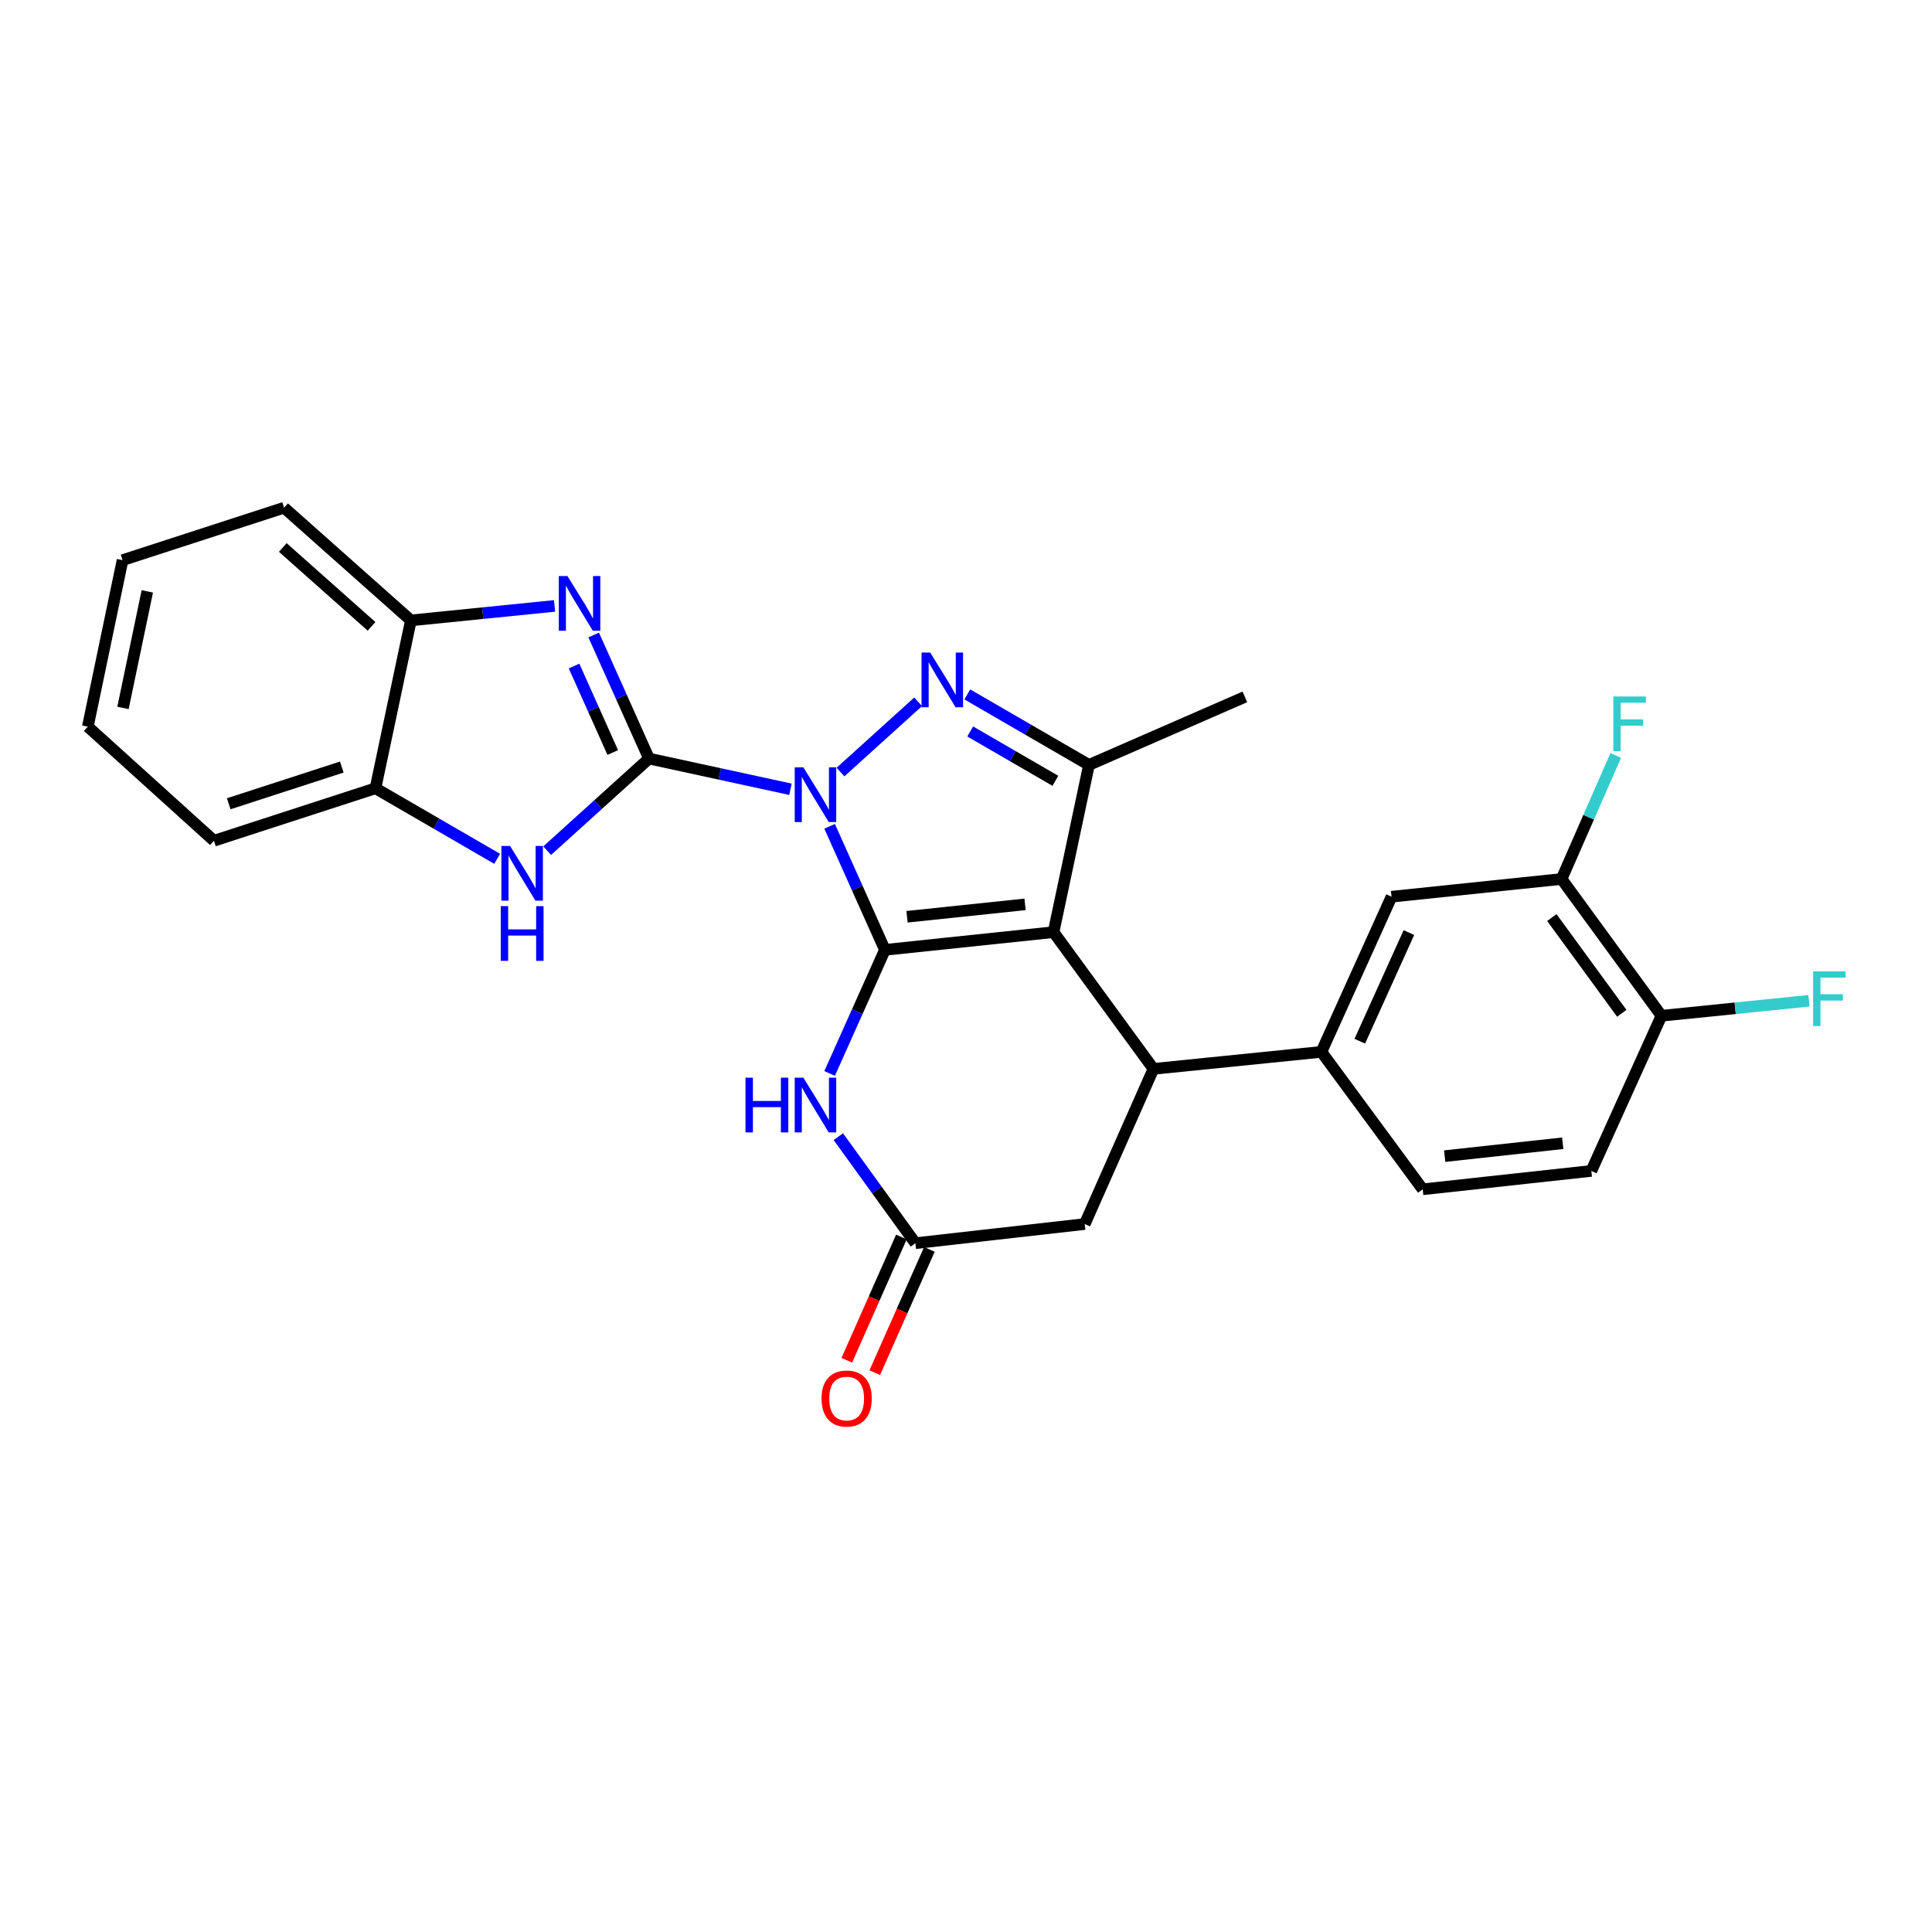 <?xml version='1.0' encoding='iso-8859-1'?>
<svg version='1.1' baseProfile='full'
              xmlns='http://www.w3.org/2000/svg'
                      xmlns:rdkit='http://www.rdkit.org/xml'
                      xmlns:xlink='http://www.w3.org/1999/xlink'
                  xml:space='preserve'
width='1000px' height='1000px' viewBox='0 0 1000 1000'>
<!-- END OF HEADER -->
<rect style='opacity:1.0;fill:#FFFFFF;stroke:none' width='1000' height='1000' x='0' y='0'> </rect>
<path class='bond-0' d='M 429.407,427.695 L 443.72,459.67' style='fill:none;fill-rule:evenodd;stroke:#0000FF;stroke-width:6px;stroke-linecap:butt;stroke-linejoin:miter;stroke-opacity:1' />
<path class='bond-0' d='M 443.72,459.67 L 458.033,491.646' style='fill:none;fill-rule:evenodd;stroke:#000000;stroke-width:6px;stroke-linecap:butt;stroke-linejoin:miter;stroke-opacity:1' />
<path class='bond-1' d='M 409.14,408.525 L 372.526,400.576' style='fill:none;fill-rule:evenodd;stroke:#0000FF;stroke-width:6px;stroke-linecap:butt;stroke-linejoin:miter;stroke-opacity:1' />
<path class='bond-1' d='M 372.526,400.576 L 335.913,392.626' style='fill:none;fill-rule:evenodd;stroke:#000000;stroke-width:6px;stroke-linecap:butt;stroke-linejoin:miter;stroke-opacity:1' />
<path class='bond-3' d='M 435.038,399.613 L 475.217,363.253' style='fill:none;fill-rule:evenodd;stroke:#0000FF;stroke-width:6px;stroke-linecap:butt;stroke-linejoin:miter;stroke-opacity:1' />
<path class='bond-2' d='M 458.033,491.646 L 545.313,482.476' style='fill:none;fill-rule:evenodd;stroke:#000000;stroke-width:6px;stroke-linecap:butt;stroke-linejoin:miter;stroke-opacity:1' />
<path class='bond-2' d='M 469.47,474.517 L 530.566,468.098' style='fill:none;fill-rule:evenodd;stroke:#000000;stroke-width:6px;stroke-linecap:butt;stroke-linejoin:miter;stroke-opacity:1' />
<path class='bond-6' d='M 458.033,491.646 L 443.719,523.63' style='fill:none;fill-rule:evenodd;stroke:#000000;stroke-width:6px;stroke-linecap:butt;stroke-linejoin:miter;stroke-opacity:1' />
<path class='bond-6' d='M 443.719,523.63 L 429.406,555.614' style='fill:none;fill-rule:evenodd;stroke:#0000FF;stroke-width:6px;stroke-linecap:butt;stroke-linejoin:miter;stroke-opacity:1' />
<path class='bond-4' d='M 335.913,392.626 L 321.604,360.651' style='fill:none;fill-rule:evenodd;stroke:#000000;stroke-width:6px;stroke-linecap:butt;stroke-linejoin:miter;stroke-opacity:1' />
<path class='bond-4' d='M 321.604,360.651 L 307.294,328.675' style='fill:none;fill-rule:evenodd;stroke:#0000FF;stroke-width:6px;stroke-linecap:butt;stroke-linejoin:miter;stroke-opacity:1' />
<path class='bond-4' d='M 317.162,389.504 L 307.145,367.121' style='fill:none;fill-rule:evenodd;stroke:#000000;stroke-width:6px;stroke-linecap:butt;stroke-linejoin:miter;stroke-opacity:1' />
<path class='bond-4' d='M 307.145,367.121 L 297.129,344.738' style='fill:none;fill-rule:evenodd;stroke:#0000FF;stroke-width:6px;stroke-linecap:butt;stroke-linejoin:miter;stroke-opacity:1' />
<path class='bond-8' d='M 335.913,392.626 L 309.565,416.463' style='fill:none;fill-rule:evenodd;stroke:#000000;stroke-width:6px;stroke-linecap:butt;stroke-linejoin:miter;stroke-opacity:1' />
<path class='bond-8' d='M 309.565,416.463 L 283.217,440.3' style='fill:none;fill-rule:evenodd;stroke:#0000FF;stroke-width:6px;stroke-linecap:butt;stroke-linejoin:miter;stroke-opacity:1' />
<path class='bond-7' d='M 545.313,482.476 L 597.032,553.247' style='fill:none;fill-rule:evenodd;stroke:#000000;stroke-width:6px;stroke-linecap:butt;stroke-linejoin:miter;stroke-opacity:1' />
<path class='bond-27' d='M 545.313,482.476 L 563.653,395.926' style='fill:none;fill-rule:evenodd;stroke:#000000;stroke-width:6px;stroke-linecap:butt;stroke-linejoin:miter;stroke-opacity:1' />
<path class='bond-5' d='M 500.667,359.421 L 532.16,377.674' style='fill:none;fill-rule:evenodd;stroke:#0000FF;stroke-width:6px;stroke-linecap:butt;stroke-linejoin:miter;stroke-opacity:1' />
<path class='bond-5' d='M 532.16,377.674 L 563.653,395.926' style='fill:none;fill-rule:evenodd;stroke:#000000;stroke-width:6px;stroke-linecap:butt;stroke-linejoin:miter;stroke-opacity:1' />
<path class='bond-5' d='M 502.172,378.602 L 524.217,391.379' style='fill:none;fill-rule:evenodd;stroke:#0000FF;stroke-width:6px;stroke-linecap:butt;stroke-linejoin:miter;stroke-opacity:1' />
<path class='bond-5' d='M 524.217,391.379 L 546.262,404.155' style='fill:none;fill-rule:evenodd;stroke:#000000;stroke-width:6px;stroke-linecap:butt;stroke-linejoin:miter;stroke-opacity:1' />
<path class='bond-11' d='M 287.04,313.62 L 249.858,317.368' style='fill:none;fill-rule:evenodd;stroke:#0000FF;stroke-width:6px;stroke-linecap:butt;stroke-linejoin:miter;stroke-opacity:1' />
<path class='bond-11' d='M 249.858,317.368 L 212.675,321.116' style='fill:none;fill-rule:evenodd;stroke:#000000;stroke-width:6px;stroke-linecap:butt;stroke-linejoin:miter;stroke-opacity:1' />
<path class='bond-22' d='M 563.653,395.926 L 644.342,360.708' style='fill:none;fill-rule:evenodd;stroke:#000000;stroke-width:6px;stroke-linecap:butt;stroke-linejoin:miter;stroke-opacity:1' />
<path class='bond-9' d='M 433.922,588.34 L 453.863,615.907' style='fill:none;fill-rule:evenodd;stroke:#0000FF;stroke-width:6px;stroke-linecap:butt;stroke-linejoin:miter;stroke-opacity:1' />
<path class='bond-9' d='M 453.863,615.907 L 473.803,643.475' style='fill:none;fill-rule:evenodd;stroke:#000000;stroke-width:6px;stroke-linecap:butt;stroke-linejoin:miter;stroke-opacity:1' />
<path class='bond-10' d='M 597.032,553.247 L 683.951,544.447' style='fill:none;fill-rule:evenodd;stroke:#000000;stroke-width:6px;stroke-linecap:butt;stroke-linejoin:miter;stroke-opacity:1' />
<path class='bond-29' d='M 597.032,553.247 L 561.453,633.566' style='fill:none;fill-rule:evenodd;stroke:#000000;stroke-width:6px;stroke-linecap:butt;stroke-linejoin:miter;stroke-opacity:1' />
<path class='bond-12' d='M 257.33,444.523 L 225.837,426.27' style='fill:none;fill-rule:evenodd;stroke:#0000FF;stroke-width:6px;stroke-linecap:butt;stroke-linejoin:miter;stroke-opacity:1' />
<path class='bond-12' d='M 225.837,426.27 L 194.345,408.018' style='fill:none;fill-rule:evenodd;stroke:#000000;stroke-width:6px;stroke-linecap:butt;stroke-linejoin:miter;stroke-opacity:1' />
<path class='bond-13' d='M 473.803,643.475 L 561.453,633.566' style='fill:none;fill-rule:evenodd;stroke:#000000;stroke-width:6px;stroke-linecap:butt;stroke-linejoin:miter;stroke-opacity:1' />
<path class='bond-17' d='M 466.561,640.267 L 452.43,672.169' style='fill:none;fill-rule:evenodd;stroke:#000000;stroke-width:6px;stroke-linecap:butt;stroke-linejoin:miter;stroke-opacity:1' />
<path class='bond-17' d='M 452.43,672.169 L 438.299,704.07' style='fill:none;fill-rule:evenodd;stroke:#FF0000;stroke-width:6px;stroke-linecap:butt;stroke-linejoin:miter;stroke-opacity:1' />
<path class='bond-17' d='M 481.044,646.683 L 466.913,678.584' style='fill:none;fill-rule:evenodd;stroke:#000000;stroke-width:6px;stroke-linecap:butt;stroke-linejoin:miter;stroke-opacity:1' />
<path class='bond-17' d='M 466.913,678.584 L 452.782,710.486' style='fill:none;fill-rule:evenodd;stroke:#FF0000;stroke-width:6px;stroke-linecap:butt;stroke-linejoin:miter;stroke-opacity:1' />
<path class='bond-14' d='M 683.951,544.447 L 720.252,464.136' style='fill:none;fill-rule:evenodd;stroke:#000000;stroke-width:6px;stroke-linecap:butt;stroke-linejoin:miter;stroke-opacity:1' />
<path class='bond-14' d='M 703.83,538.925 L 729.241,482.707' style='fill:none;fill-rule:evenodd;stroke:#000000;stroke-width:6px;stroke-linecap:butt;stroke-linejoin:miter;stroke-opacity:1' />
<path class='bond-18' d='M 683.951,544.447 L 736.391,615.587' style='fill:none;fill-rule:evenodd;stroke:#000000;stroke-width:6px;stroke-linecap:butt;stroke-linejoin:miter;stroke-opacity:1' />
<path class='bond-23' d='M 212.675,321.116 L 147.053,262.788' style='fill:none;fill-rule:evenodd;stroke:#000000;stroke-width:6px;stroke-linecap:butt;stroke-linejoin:miter;stroke-opacity:1' />
<path class='bond-23' d='M 192.309,324.206 L 146.373,283.377' style='fill:none;fill-rule:evenodd;stroke:#000000;stroke-width:6px;stroke-linecap:butt;stroke-linejoin:miter;stroke-opacity:1' />
<path class='bond-28' d='M 212.675,321.116 L 194.345,408.018' style='fill:none;fill-rule:evenodd;stroke:#000000;stroke-width:6px;stroke-linecap:butt;stroke-linejoin:miter;stroke-opacity:1' />
<path class='bond-24' d='M 194.345,408.018 L 110.743,435.166' style='fill:none;fill-rule:evenodd;stroke:#000000;stroke-width:6px;stroke-linecap:butt;stroke-linejoin:miter;stroke-opacity:1' />
<path class='bond-24' d='M 176.912,397.024 L 118.391,416.028' style='fill:none;fill-rule:evenodd;stroke:#000000;stroke-width:6px;stroke-linecap:butt;stroke-linejoin:miter;stroke-opacity:1' />
<path class='bond-15' d='M 720.252,464.136 L 808.262,454.967' style='fill:none;fill-rule:evenodd;stroke:#000000;stroke-width:6px;stroke-linecap:butt;stroke-linejoin:miter;stroke-opacity:1' />
<path class='bond-20' d='M 808.262,454.967 L 822.286,422.988' style='fill:none;fill-rule:evenodd;stroke:#000000;stroke-width:6px;stroke-linecap:butt;stroke-linejoin:miter;stroke-opacity:1' />
<path class='bond-20' d='M 822.286,422.988 L 836.31,391.009' style='fill:none;fill-rule:evenodd;stroke:#33CCCC;stroke-width:6px;stroke-linecap:butt;stroke-linejoin:miter;stroke-opacity:1' />
<path class='bond-31' d='M 808.262,454.967 L 859.972,525.755' style='fill:none;fill-rule:evenodd;stroke:#000000;stroke-width:6px;stroke-linecap:butt;stroke-linejoin:miter;stroke-opacity:1' />
<path class='bond-31' d='M 803.228,474.929 L 839.425,524.481' style='fill:none;fill-rule:evenodd;stroke:#000000;stroke-width:6px;stroke-linecap:butt;stroke-linejoin:miter;stroke-opacity:1' />
<path class='bond-16' d='M 859.972,525.755 L 823.671,606.066' style='fill:none;fill-rule:evenodd;stroke:#000000;stroke-width:6px;stroke-linecap:butt;stroke-linejoin:miter;stroke-opacity:1' />
<path class='bond-21' d='M 859.972,525.755 L 898.13,521.884' style='fill:none;fill-rule:evenodd;stroke:#000000;stroke-width:6px;stroke-linecap:butt;stroke-linejoin:miter;stroke-opacity:1' />
<path class='bond-21' d='M 898.13,521.884 L 936.287,518.013' style='fill:none;fill-rule:evenodd;stroke:#33CCCC;stroke-width:6px;stroke-linecap:butt;stroke-linejoin:miter;stroke-opacity:1' />
<path class='bond-19' d='M 736.391,615.587 L 823.671,606.066' style='fill:none;fill-rule:evenodd;stroke:#000000;stroke-width:6px;stroke-linecap:butt;stroke-linejoin:miter;stroke-opacity:1' />
<path class='bond-19' d='M 747.765,598.412 L 808.862,591.747' style='fill:none;fill-rule:evenodd;stroke:#000000;stroke-width:6px;stroke-linecap:butt;stroke-linejoin:miter;stroke-opacity:1' />
<path class='bond-26' d='M 147.053,262.788 L 63.433,289.937' style='fill:none;fill-rule:evenodd;stroke:#000000;stroke-width:6px;stroke-linecap:butt;stroke-linejoin:miter;stroke-opacity:1' />
<path class='bond-25' d='M 110.743,435.166 L 45.455,376.117' style='fill:none;fill-rule:evenodd;stroke:#000000;stroke-width:6px;stroke-linecap:butt;stroke-linejoin:miter;stroke-opacity:1' />
<path class='bond-30' d='M 45.455,376.117 L 63.433,289.937' style='fill:none;fill-rule:evenodd;stroke:#000000;stroke-width:6px;stroke-linecap:butt;stroke-linejoin:miter;stroke-opacity:1' />
<path class='bond-30' d='M 63.658,366.425 L 76.243,306.099' style='fill:none;fill-rule:evenodd;stroke:#000000;stroke-width:6px;stroke-linecap:butt;stroke-linejoin:miter;stroke-opacity:1' />
<path  class='atom-0' d='M 415.824 397.175
L 425.104 412.175
Q 426.024 413.655, 427.504 416.335
Q 428.984 419.015, 429.064 419.175
L 429.064 397.175
L 432.824 397.175
L 432.824 425.495
L 428.944 425.495
L 418.984 409.095
Q 417.824 407.175, 416.584 404.975
Q 415.384 402.775, 415.024 402.095
L 415.024 425.495
L 411.344 425.495
L 411.344 397.175
L 415.824 397.175
' fill='#0000FF'/>
<path  class='atom-4' d='M 481.474 337.765
L 490.754 352.765
Q 491.674 354.245, 493.154 356.925
Q 494.634 359.605, 494.714 359.765
L 494.714 337.765
L 498.474 337.765
L 498.474 366.085
L 494.594 366.085
L 484.634 349.685
Q 483.474 347.765, 482.234 345.565
Q 481.034 343.365, 480.674 342.685
L 480.674 366.085
L 476.994 366.085
L 476.994 337.765
L 481.474 337.765
' fill='#0000FF'/>
<path  class='atom-5' d='M 293.713 298.156
L 302.993 313.156
Q 303.913 314.636, 305.393 317.316
Q 306.873 319.996, 306.953 320.156
L 306.953 298.156
L 310.713 298.156
L 310.713 326.476
L 306.833 326.476
L 296.873 310.076
Q 295.713 308.156, 294.473 305.956
Q 293.273 303.756, 292.913 303.076
L 292.913 326.476
L 289.233 326.476
L 289.233 298.156
L 293.713 298.156
' fill='#0000FF'/>
<path  class='atom-7' d='M 385.864 557.814
L 389.704 557.814
L 389.704 569.854
L 404.184 569.854
L 404.184 557.814
L 408.024 557.814
L 408.024 586.134
L 404.184 586.134
L 404.184 573.054
L 389.704 573.054
L 389.704 586.134
L 385.864 586.134
L 385.864 557.814
' fill='#0000FF'/>
<path  class='atom-7' d='M 415.824 557.814
L 425.104 572.814
Q 426.024 574.294, 427.504 576.974
Q 428.984 579.654, 429.064 579.814
L 429.064 557.814
L 432.824 557.814
L 432.824 586.134
L 428.944 586.134
L 418.984 569.734
Q 417.824 567.814, 416.584 565.614
Q 415.384 563.414, 415.024 562.734
L 415.024 586.134
L 411.344 586.134
L 411.344 557.814
L 415.824 557.814
' fill='#0000FF'/>
<path  class='atom-9' d='M 264.004 437.859
L 273.284 452.859
Q 274.204 454.339, 275.684 457.019
Q 277.164 459.699, 277.244 459.859
L 277.244 437.859
L 281.004 437.859
L 281.004 466.179
L 277.124 466.179
L 267.164 449.779
Q 266.004 447.859, 264.764 445.659
Q 263.564 443.459, 263.204 442.779
L 263.204 466.179
L 259.524 466.179
L 259.524 437.859
L 264.004 437.859
' fill='#0000FF'/>
<path  class='atom-9' d='M 259.184 469.011
L 263.024 469.011
L 263.024 481.051
L 277.504 481.051
L 277.504 469.011
L 281.344 469.011
L 281.344 497.331
L 277.504 497.331
L 277.504 484.251
L 263.024 484.251
L 263.024 497.331
L 259.184 497.331
L 259.184 469.011
' fill='#0000FF'/>
<path  class='atom-18' d='M 425.224 723.874
Q 425.224 717.074, 428.584 713.274
Q 431.944 709.474, 438.224 709.474
Q 444.504 709.474, 447.864 713.274
Q 451.224 717.074, 451.224 723.874
Q 451.224 730.754, 447.824 734.674
Q 444.424 738.554, 438.224 738.554
Q 431.984 738.554, 428.584 734.674
Q 425.224 730.794, 425.224 723.874
M 438.224 735.354
Q 442.544 735.354, 444.864 732.474
Q 447.224 729.554, 447.224 723.874
Q 447.224 718.314, 444.864 715.514
Q 442.544 712.674, 438.224 712.674
Q 433.904 712.674, 431.544 715.474
Q 429.224 718.274, 429.224 723.874
Q 429.224 729.594, 431.544 732.474
Q 433.904 735.354, 438.224 735.354
' fill='#FF0000'/>
<path  class='atom-21' d='M 835.061 360.496
L 851.901 360.496
L 851.901 363.736
L 838.861 363.736
L 838.861 372.336
L 850.461 372.336
L 850.461 375.616
L 838.861 375.616
L 838.861 388.816
L 835.061 388.816
L 835.061 360.496
' fill='#33CCCC'/>
<path  class='atom-22' d='M 938.471 502.777
L 955.311 502.777
L 955.311 506.017
L 942.271 506.017
L 942.271 514.617
L 953.871 514.617
L 953.871 517.897
L 942.271 517.897
L 942.271 531.097
L 938.471 531.097
L 938.471 502.777
' fill='#33CCCC'/>
</svg>
